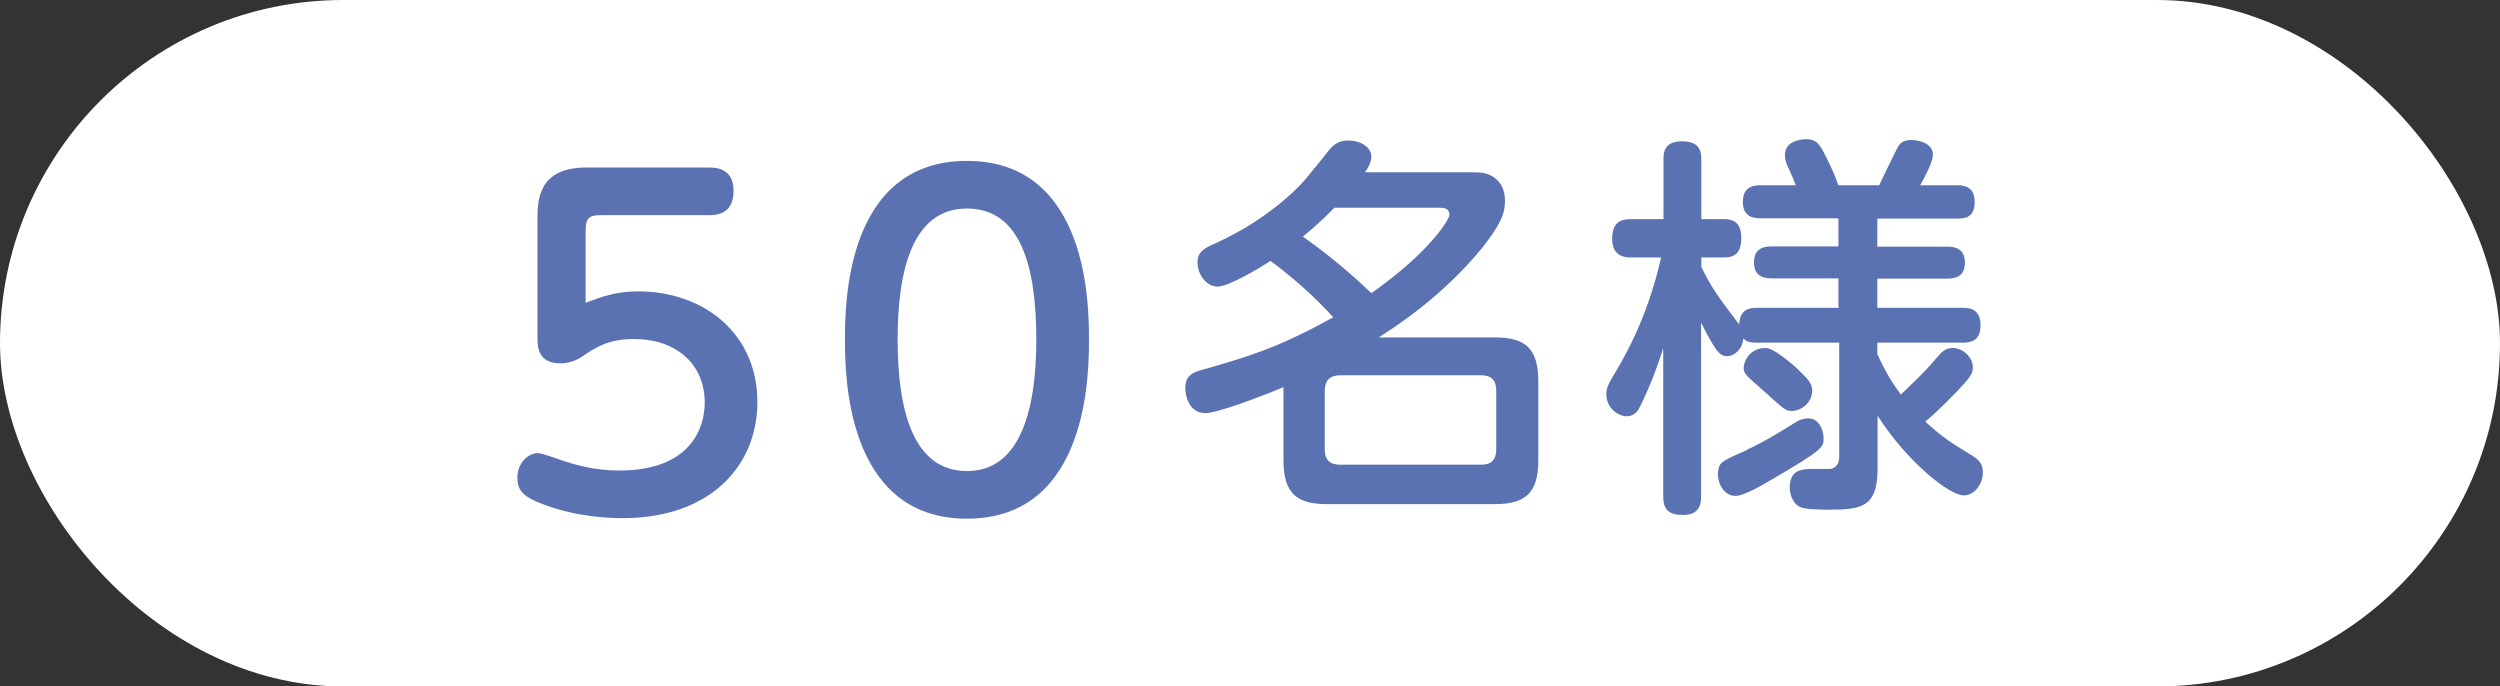 <?xml version="1.0" encoding="UTF-8"?>
<svg id="_レイヤー_2" data-name="レイヤー_2" xmlns="http://www.w3.org/2000/svg" viewBox="0 0 94.47 25.94">
  <rect x="0" y="0" width="94.47" height="25.94" fill="#333333" stroke="none"/>
  <defs>
    <style>
      .cls-1 {
        fill: #fff;
      }

      .cls-2 {
        fill: #5b72b2;
      }
    </style>
  </defs>
  <g id="Design">
    <g>
      <rect class="cls-1" x="0" y="0" width="94.47" height="25.94" rx="12.97" ry="12.97"/>
      <g>
        <path class="cls-2" d="M20.31,8.3c0-.69,0-1.97,1.84-1.97h4.67c.48,0,.9.2.9.88,0,.64-.33.92-.9.92h-4.12c-.43,0-.57.11-.57.57v2.74c.62-.23,1.15-.43,1.98-.43,2.46,0,4.51,1.57,4.51,4.18,0,2.39-1.75,4.39-5.1,4.39-.84,0-2.12-.13-3.28-.64-.47-.21-.69-.43-.69-.89,0-.54.39-.93.79-.93.11,0,.84.25.9.28.49.16,1.21.38,2.16.38,2.74,0,3.23-1.66,3.23-2.56,0-1.48-1.1-2.41-2.67-2.41-.98,0-1.46.33-1.9.62-.08.07-.44.3-.87.3-.88,0-.88-.64-.88-1.02v-4.43Z"/>
        <path class="cls-2" d="M31.93,12.83c0-1.26,0-6.75,4.61-6.75s4.61,5.52,4.61,6.75,0,6.77-4.61,6.77-4.61-5.53-4.61-6.77ZM39.16,12.83c0-2.71-.57-4.95-2.62-4.95s-2.62,2.31-2.62,4.95.57,4.97,2.62,4.97,2.62-2.39,2.62-4.97Z"/>
        <path class="cls-2" d="M50.14,5.77c.25-.31.43-.46.8-.46.55,0,.88.3.88.6,0,.22-.1.4-.24.6h3.83c.54,0,.76,0,1.04.19.39.27.42.69.42.89,0,.45-.12.83-.85,1.76-1.48,1.83-3.28,2.99-3.92,3.4h4.38c1.15,0,1.65.4,1.65,1.67v2.98c0,1.25-.51,1.65-1.65,1.65h-6.33c-1.1,0-1.65-.36-1.65-1.65v-2.77c-1.01.42-2.52.98-2.95.98-.63,0-.76-.67-.76-.94,0-.46.25-.6.69-.71,1.83-.52,2.89-.86,4.9-1.97-.69-.77-1.58-1.55-2.37-2.13-.43.28-1.58.97-2,.97s-.76-.46-.76-.91c0-.39.24-.54.69-.73,2.19-1,3.34-2.34,3.45-2.49l.75-.92ZM50.42,7.85c-.49.52-1.07,1-1.19,1.09.79.55,1.77,1.34,2.59,2.14,2.24-1.58,2.95-2.8,2.95-2.96,0-.27-.24-.27-.42-.27h-3.93ZM56.54,14.76c0-.39-.18-.58-.58-.58h-5.32c-.39,0-.58.21-.58.58v2.22c0,.42.22.58.58.58h5.32c.39,0,.58-.18.58-.58v-2.22Z"/>
        <path class="cls-2" d="M69.47,11.62v-1.1h-2.52c-.4,0-.67-.15-.67-.6,0-.4.19-.61.67-.61h2.52v-1.06h-2.92c-.24,0-.69-.02-.69-.61,0-.55.33-.64.69-.64h1.31c-.07-.19-.1-.25-.34-.79-.06-.15-.07-.28-.07-.37,0-.48.55-.58.79-.58.31,0,.46.1.64.43.1.19.45.86.58,1.31h1.55c.03-.06.67-1.4.69-1.41.06-.12.16-.3.52-.3.3,0,.82.13.82.55,0,.31-.34.91-.48,1.16h1.37c.21,0,.69,0,.69.63s-.42.63-.69.63h-2.99v1.06h2.64c.31,0,.67.09.67.6,0,.39-.18.61-.67.61h-2.64v1.1h3.22c.28,0,.68.05.68.66,0,.55-.31.66-.68.66h-3.22v.43c.36.79.64,1.19.89,1.53.85-.82.89-.85,1.39-1.43.15-.18.3-.33.57-.33.37,0,.76.34.76.73,0,.24-.09.37-.58.89-.1.1-.72.76-1.22,1.16.6.55.97.8,1.7,1.24.3.18.48.33.48.67,0,.45-.31.88-.73.88-.52,0-2.1-1.22-3.25-3.01v2c0,1.46-.61,1.55-1.85,1.55-.24,0-.75-.01-.95-.06-.37-.07-.52-.49-.52-.77,0-.71.49-.71.97-.71h.57c.24-.05.33-.22.33-.48v-4.29h-3.1c-.36,0-.42-.07-.52-.16-.05.46-.39.67-.61.67-.18,0-.31-.09-.45-.3-.16-.24-.3-.49-.54-.97v6.57c0,.19,0,.7-.67.7-.54,0-.76-.19-.76-.7v-5.6c-.18.57-.45,1.34-.86,2.17-.07.15-.21.4-.52.4-.34,0-.77-.33-.77-.83,0-.22.07-.37.22-.63.37-.61,1.31-2.14,1.85-4.54h-1.12c-.24,0-.73-.03-.73-.71s.4-.74.73-.74h1.21v-2.25c0-.25.01-.69.7-.69.64,0,.73.34.73.69v2.25h.86c.3,0,.65.09.65.71,0,.57-.25.74-.65.74h-.86v.36c.39.79.63,1.12,1.43,2.17.03-.55.34-.63.69-.63h3.1ZM66,17c.7-.31,1.59-.88,1.88-1.06.09-.06.27-.13.45-.13.43,0,.58.48.58.75,0,.33,0,.42-1.89,1.52-.4.24-1.12.66-1.43.66-.48,0-.71-.54-.67-.91.05-.36.1-.39,1.09-.82ZM67.97,13.99c.39.36.51.54.51.77,0,.46-.42.77-.77.77-.24,0-.3-.07-1-.7-.74-.66-.82-.69-.82-.94,0-.22.22-.74.83-.74.3,0,.94.55,1.25.83Z"/>
      </g>
    </g>
  </g>
</svg>